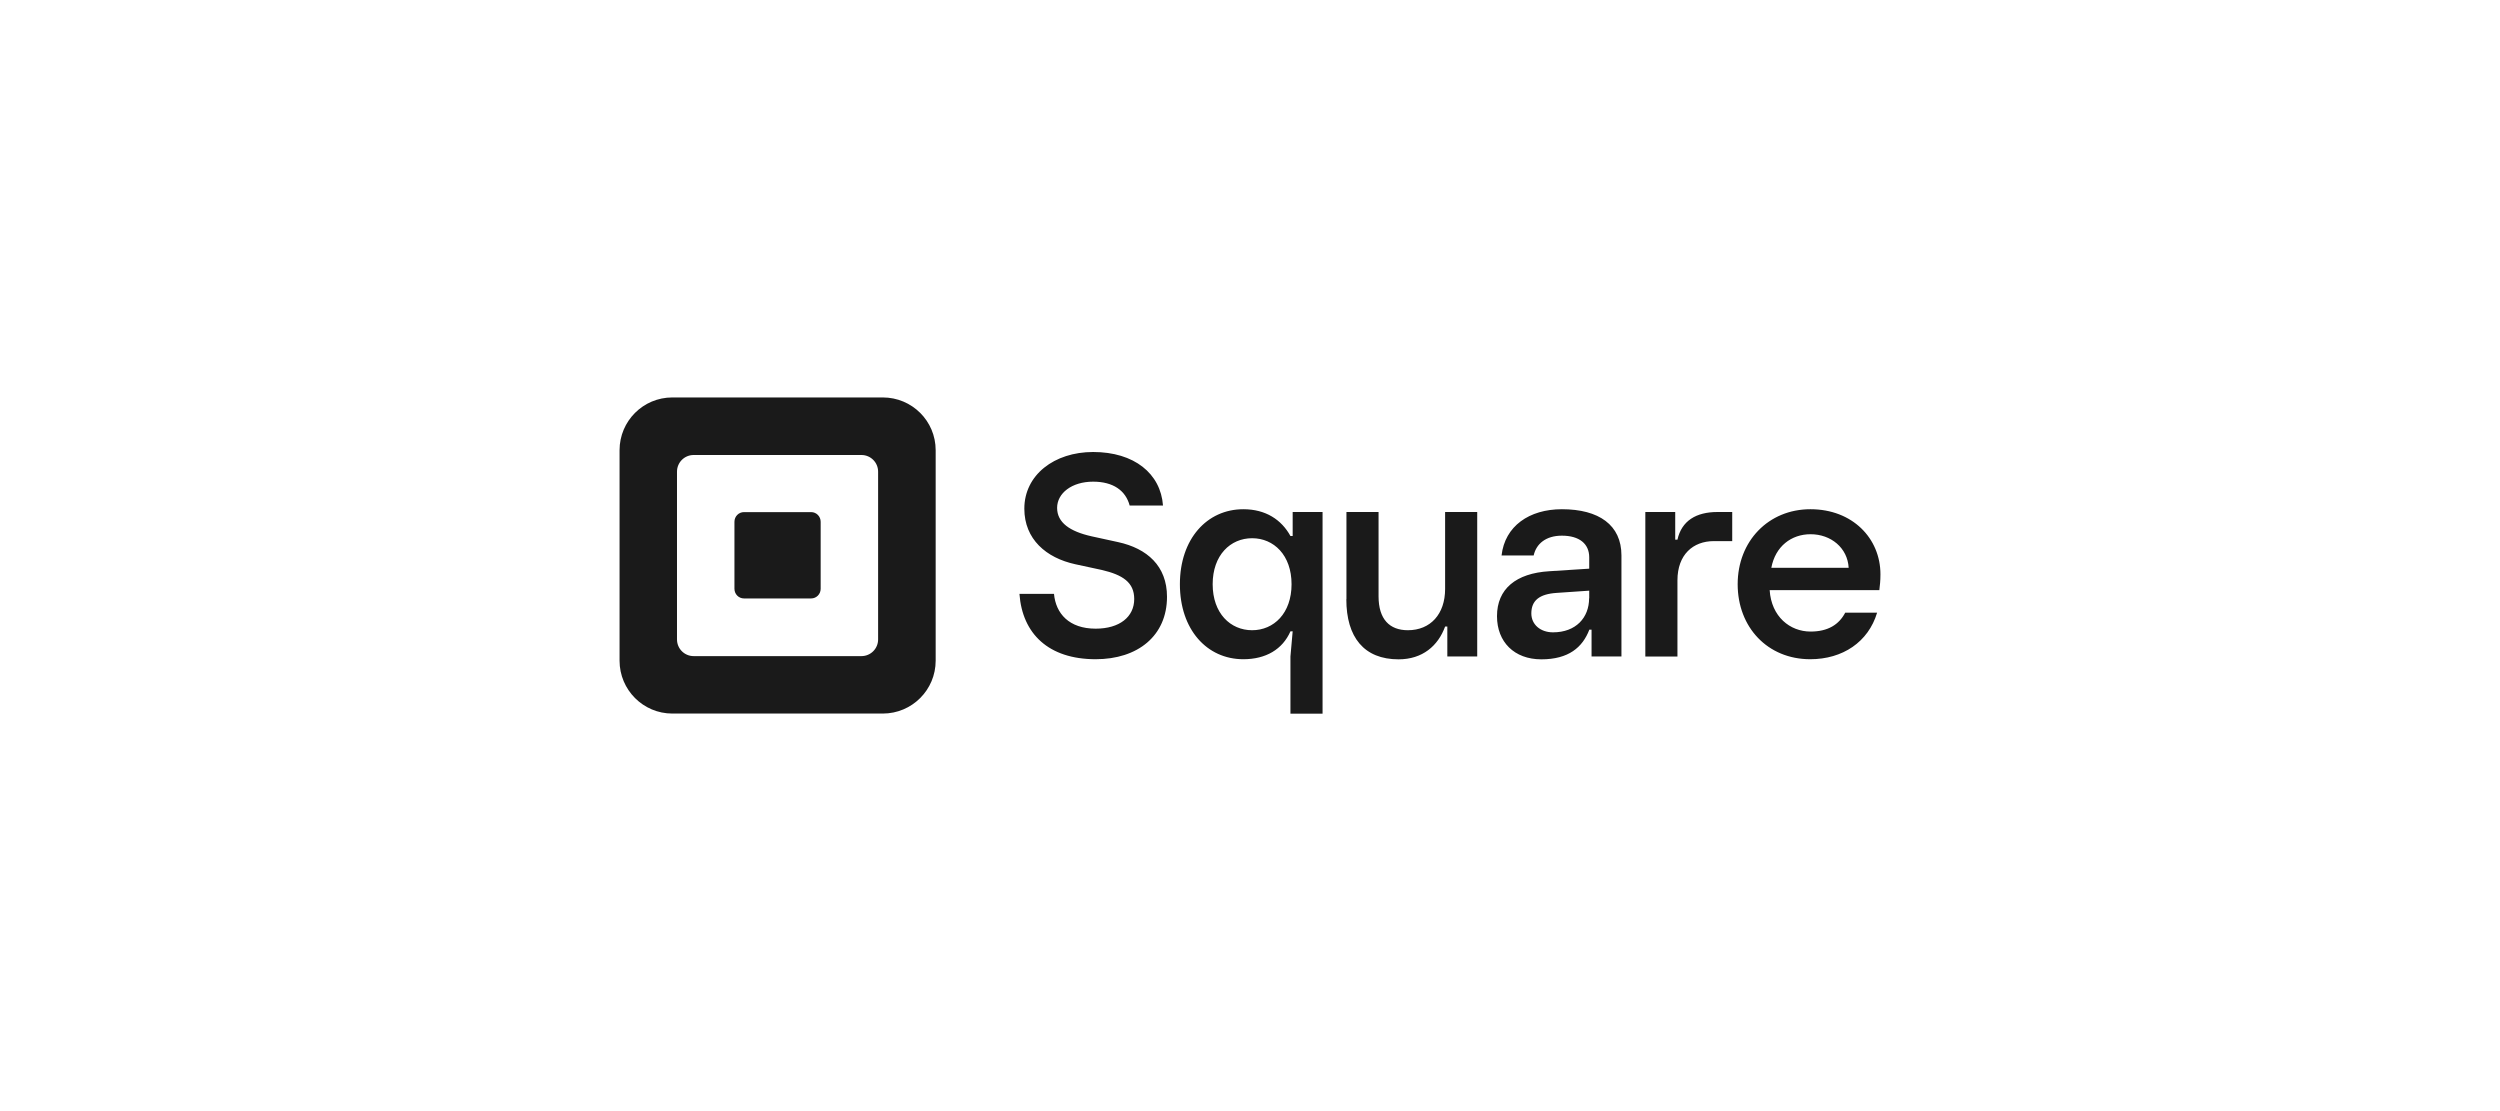 <?xml version="1.0" encoding="UTF-8"?>
<svg xmlns="http://www.w3.org/2000/svg" id="Layer_1" viewBox="0 0 225 100">
  <defs>
    <style>.cls-1{fill:#1a1a1a;}</style>
  </defs>
  <path class="cls-1" d="m79.45,35.77h-18.94c-2.63,0-4.75,2.13-4.75,4.75v18.94c0,2.63,2.13,4.76,4.75,4.76h18.94c2.63,0,4.76-2.13,4.76-4.76v-18.94c0-2.63-2.13-4.75-4.76-4.75Zm-.42,21.78c0,.83-.67,1.5-1.5,1.5h-15.1c-.83,0-1.5-.67-1.5-1.5v-15.1c0-.83.67-1.5,1.5-1.5h15.1c.83,0,1.5.67,1.5,1.5v15.1Zm-12.07-3.69c-.48,0-.86-.39-.86-.87v-6.03c0-.48.38-.87.86-.87h6.04c.48,0,.86.39.86.87v6.03c0,.48-.38.87-.86.87h-6.04Zm24.79-.41h3.11c.16,1.76,1.35,3.13,3.75,3.13,2.15,0,3.47-1.06,3.47-2.67,0-1.5-1.04-2.17-2.9-2.61l-2.41-.52c-2.61-.57-4.58-2.25-4.58-5,0-3.03,2.69-5.1,6.19-5.1,3.7,0,6.08,1.94,6.29,4.82h-3c-.36-1.35-1.48-2.15-3.29-2.15-1.92,0-3.24,1.04-3.24,2.36s1.14,2.12,3.11,2.56l2.38.52c2.61.57,4.4,2.15,4.4,4.92,0,3.52-2.64,5.62-6.42,5.62-4.25,0-6.6-2.3-6.86-5.88Zm24.39,10.78v-5.15l.2-2.26h-.2c-.71,1.62-2.21,2.51-4.24,2.51-3.28,0-5.71-2.67-5.71-6.75s2.44-6.75,5.71-6.75c2.01,0,3.43.94,4.24,2.41h.2v-2.16h2.69v18.15h-2.89Zm.1-11.65c0-2.62-1.6-4.14-3.55-4.14s-3.55,1.52-3.55,4.14,1.6,4.14,3.55,4.14,3.55-1.52,3.55-4.14Zm4.94,1.35v-7.85h2.89v7.59c0,2.06.99,3.05,2.64,3.05,2.03,0,3.35-1.45,3.35-3.71v-6.93h2.89v13h-2.69v-2.69h-.2c-.63,1.73-2.03,2.95-4.19,2.95-3.1,0-4.7-1.98-4.7-5.41Zm13.55,1.52c0-2.44,1.7-3.86,4.72-4.04l3.58-.23v-1.02c0-1.22-.89-1.95-2.46-1.95-1.45,0-2.31.74-2.54,1.78h-2.89c.3-2.64,2.49-4.16,5.43-4.16,3.33,0,5.36,1.42,5.36,4.16v9.09h-2.69v-2.41h-.2c-.61,1.6-1.88,2.67-4.32,2.67s-3.99-1.57-3.99-3.88Zm8.3-1.6v-.69l-2.92.2c-1.57.1-2.29.69-2.29,1.85,0,.99.81,1.7,1.95,1.7,2.06,0,3.25-1.32,3.25-3.07Zm5.05,5.23v-13h2.69v2.49h.2c.38-1.7,1.68-2.49,3.61-2.49h1.32v2.62h-1.65c-1.88,0-3.28,1.22-3.28,3.53v6.86h-2.89Zm21.07-5.97h-9.88c.15,2.39,1.83,3.73,3.68,3.73,1.57,0,2.56-.63,3.12-1.7h2.87c-.79,2.64-3.1,4.19-6.02,4.19-3.83,0-6.53-2.87-6.53-6.75s2.77-6.75,6.55-6.75,6.3,2.62,6.3,5.86c0,.63-.05.96-.1,1.42Zm-2.77-2.01c-.1-1.8-1.6-3.02-3.43-3.02-1.73,0-3.17,1.09-3.53,3.02h6.96Z"></path>
</svg>
